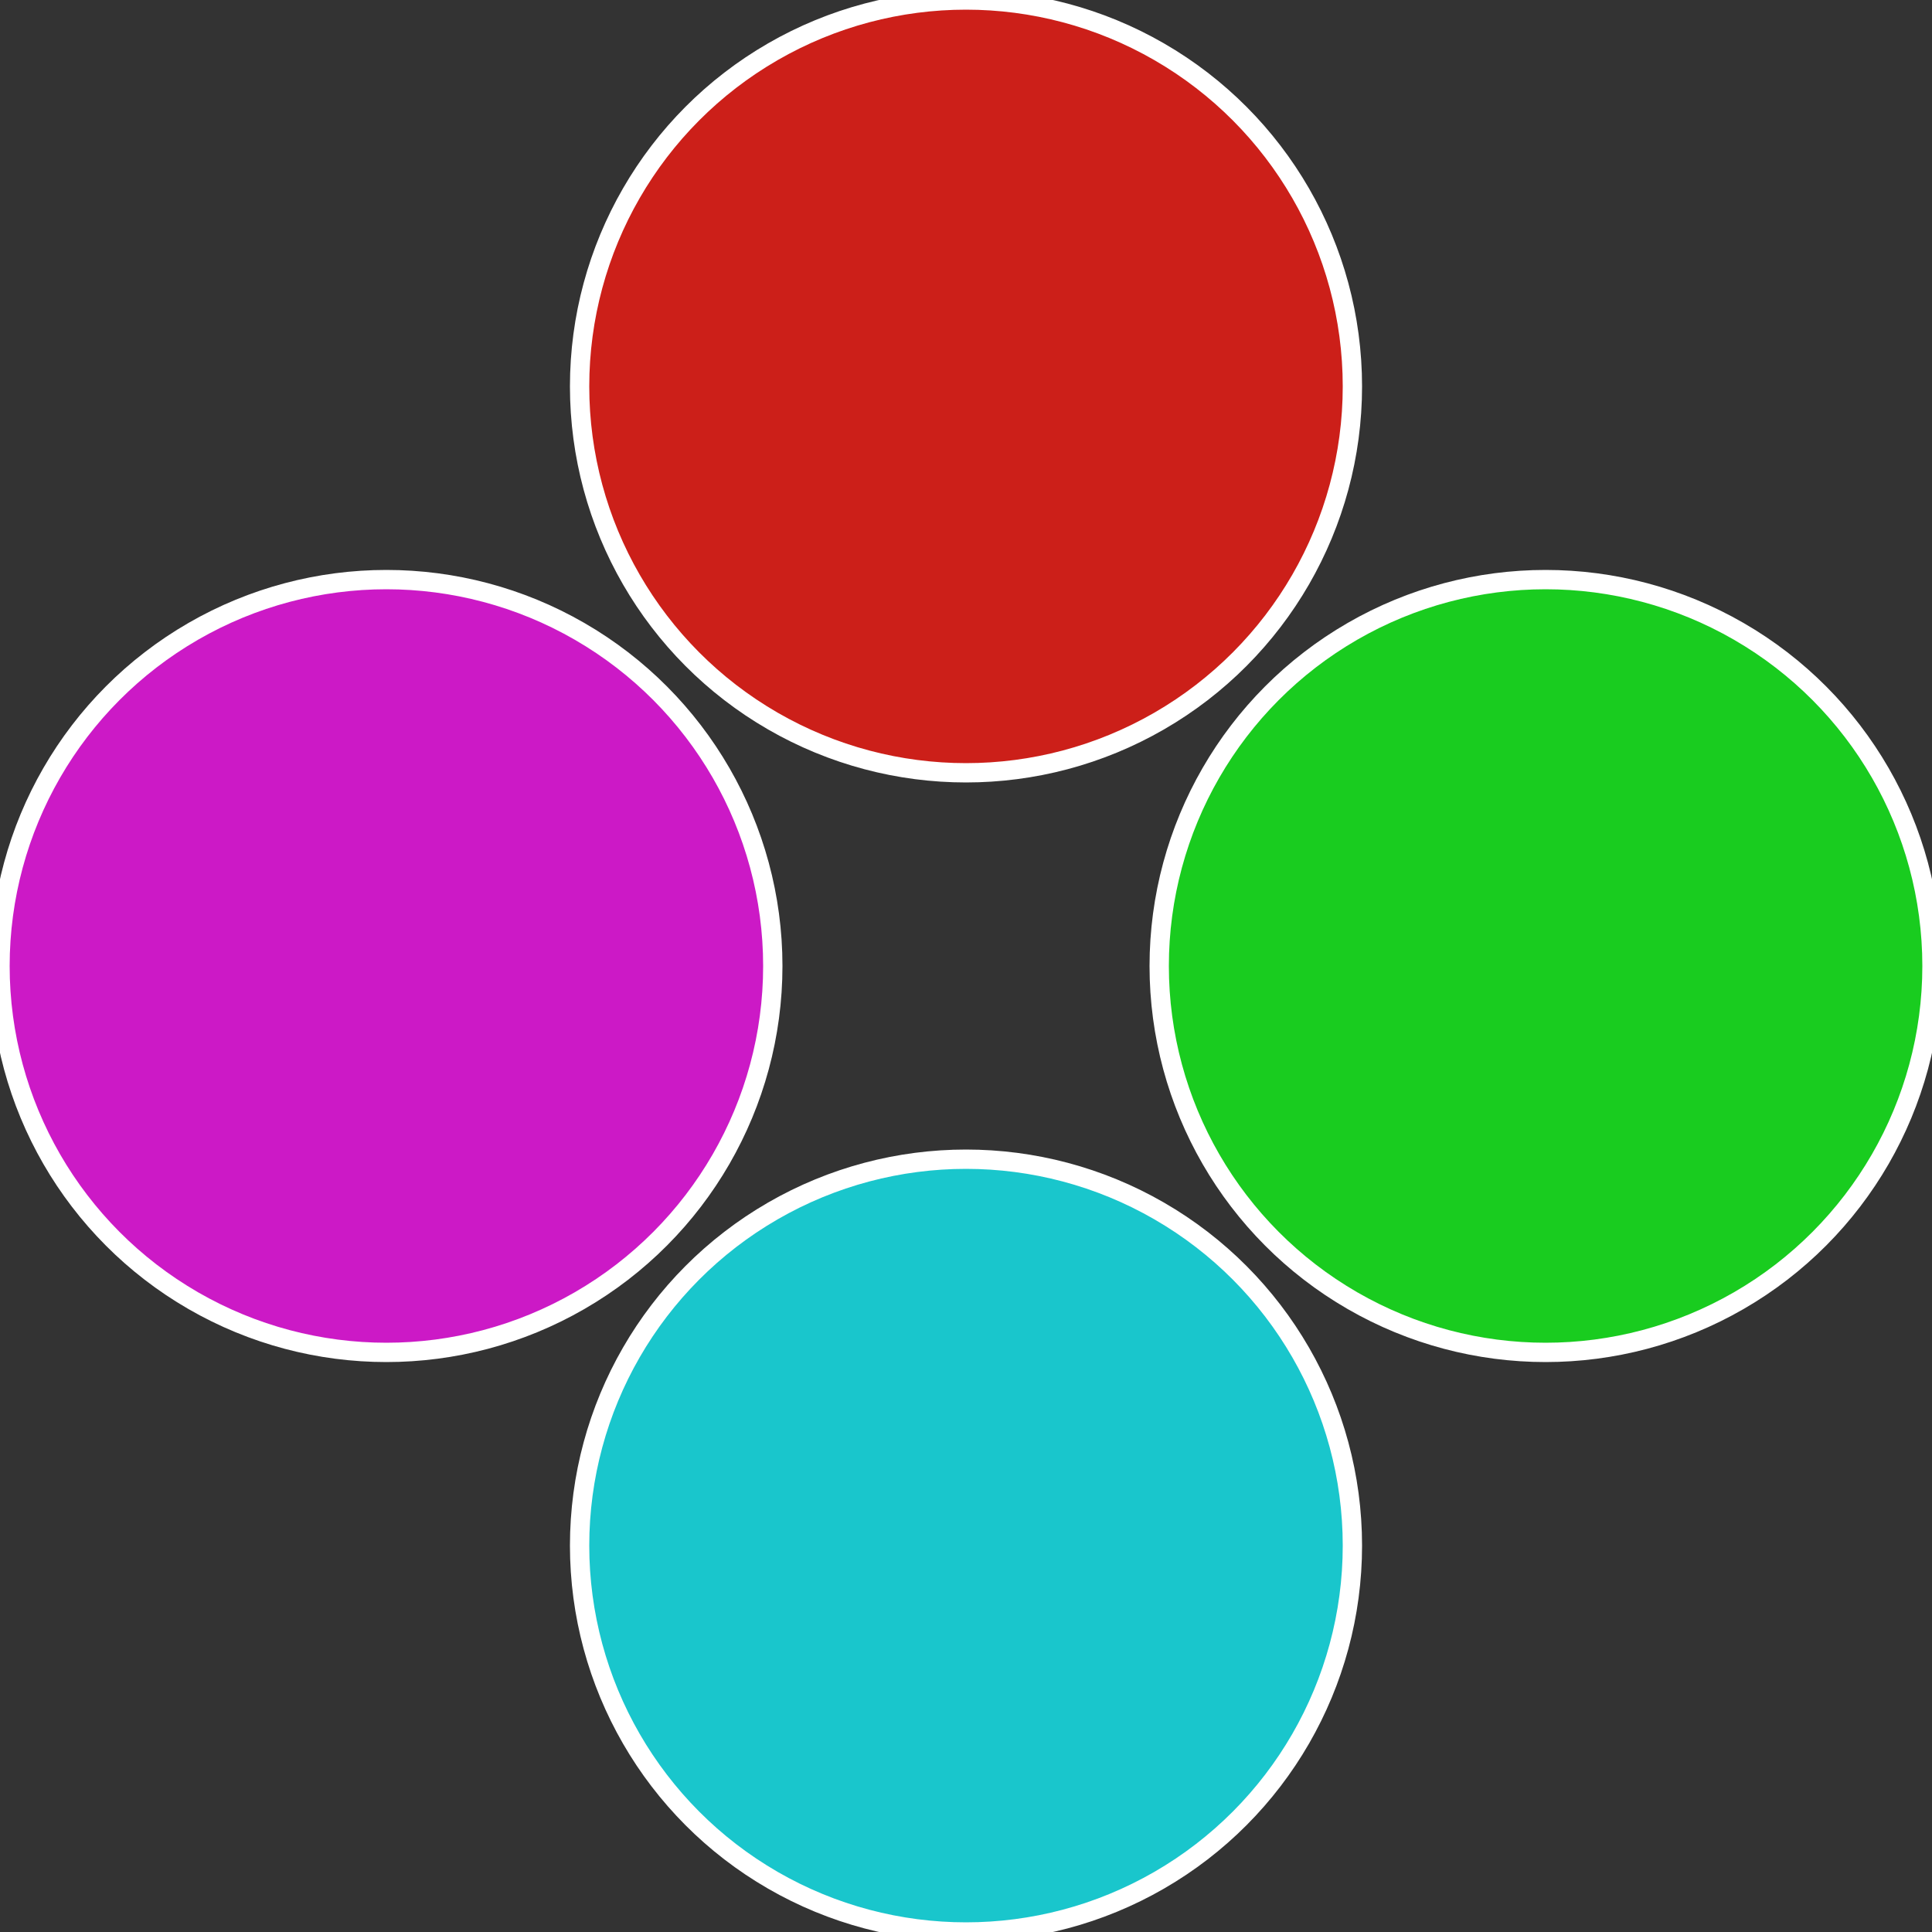 <?xml version="1.0" standalone="no"?>
<svg width="500" height="500" viewBox="-1 -1 2 2" xmlns="http://www.w3.org/2000/svg">
 
                <rect x="-1" y="-1" width="2" height="2" fill="#333333" stroke="none"/>
 
                <circle cx="0.6" cy="0" r="0.4" fill="#19cc1f" stroke="#fff" stroke-width="1%" />
             
                <circle cx="3.6739403974421E-17" cy="0.6" r="0.4" fill="#19c6cc" stroke="#fff" stroke-width="1%" />
             
                <circle cx="-0.6" cy="7.3478807948841E-17" r="0.4" fill="#cc19c6" stroke="#fff" stroke-width="1%" />
             
                <circle cx="-1.1021821192326E-16" cy="-0.6" r="0.4" fill="#cc1f19" stroke="#fff" stroke-width="1%" />
            </svg>

